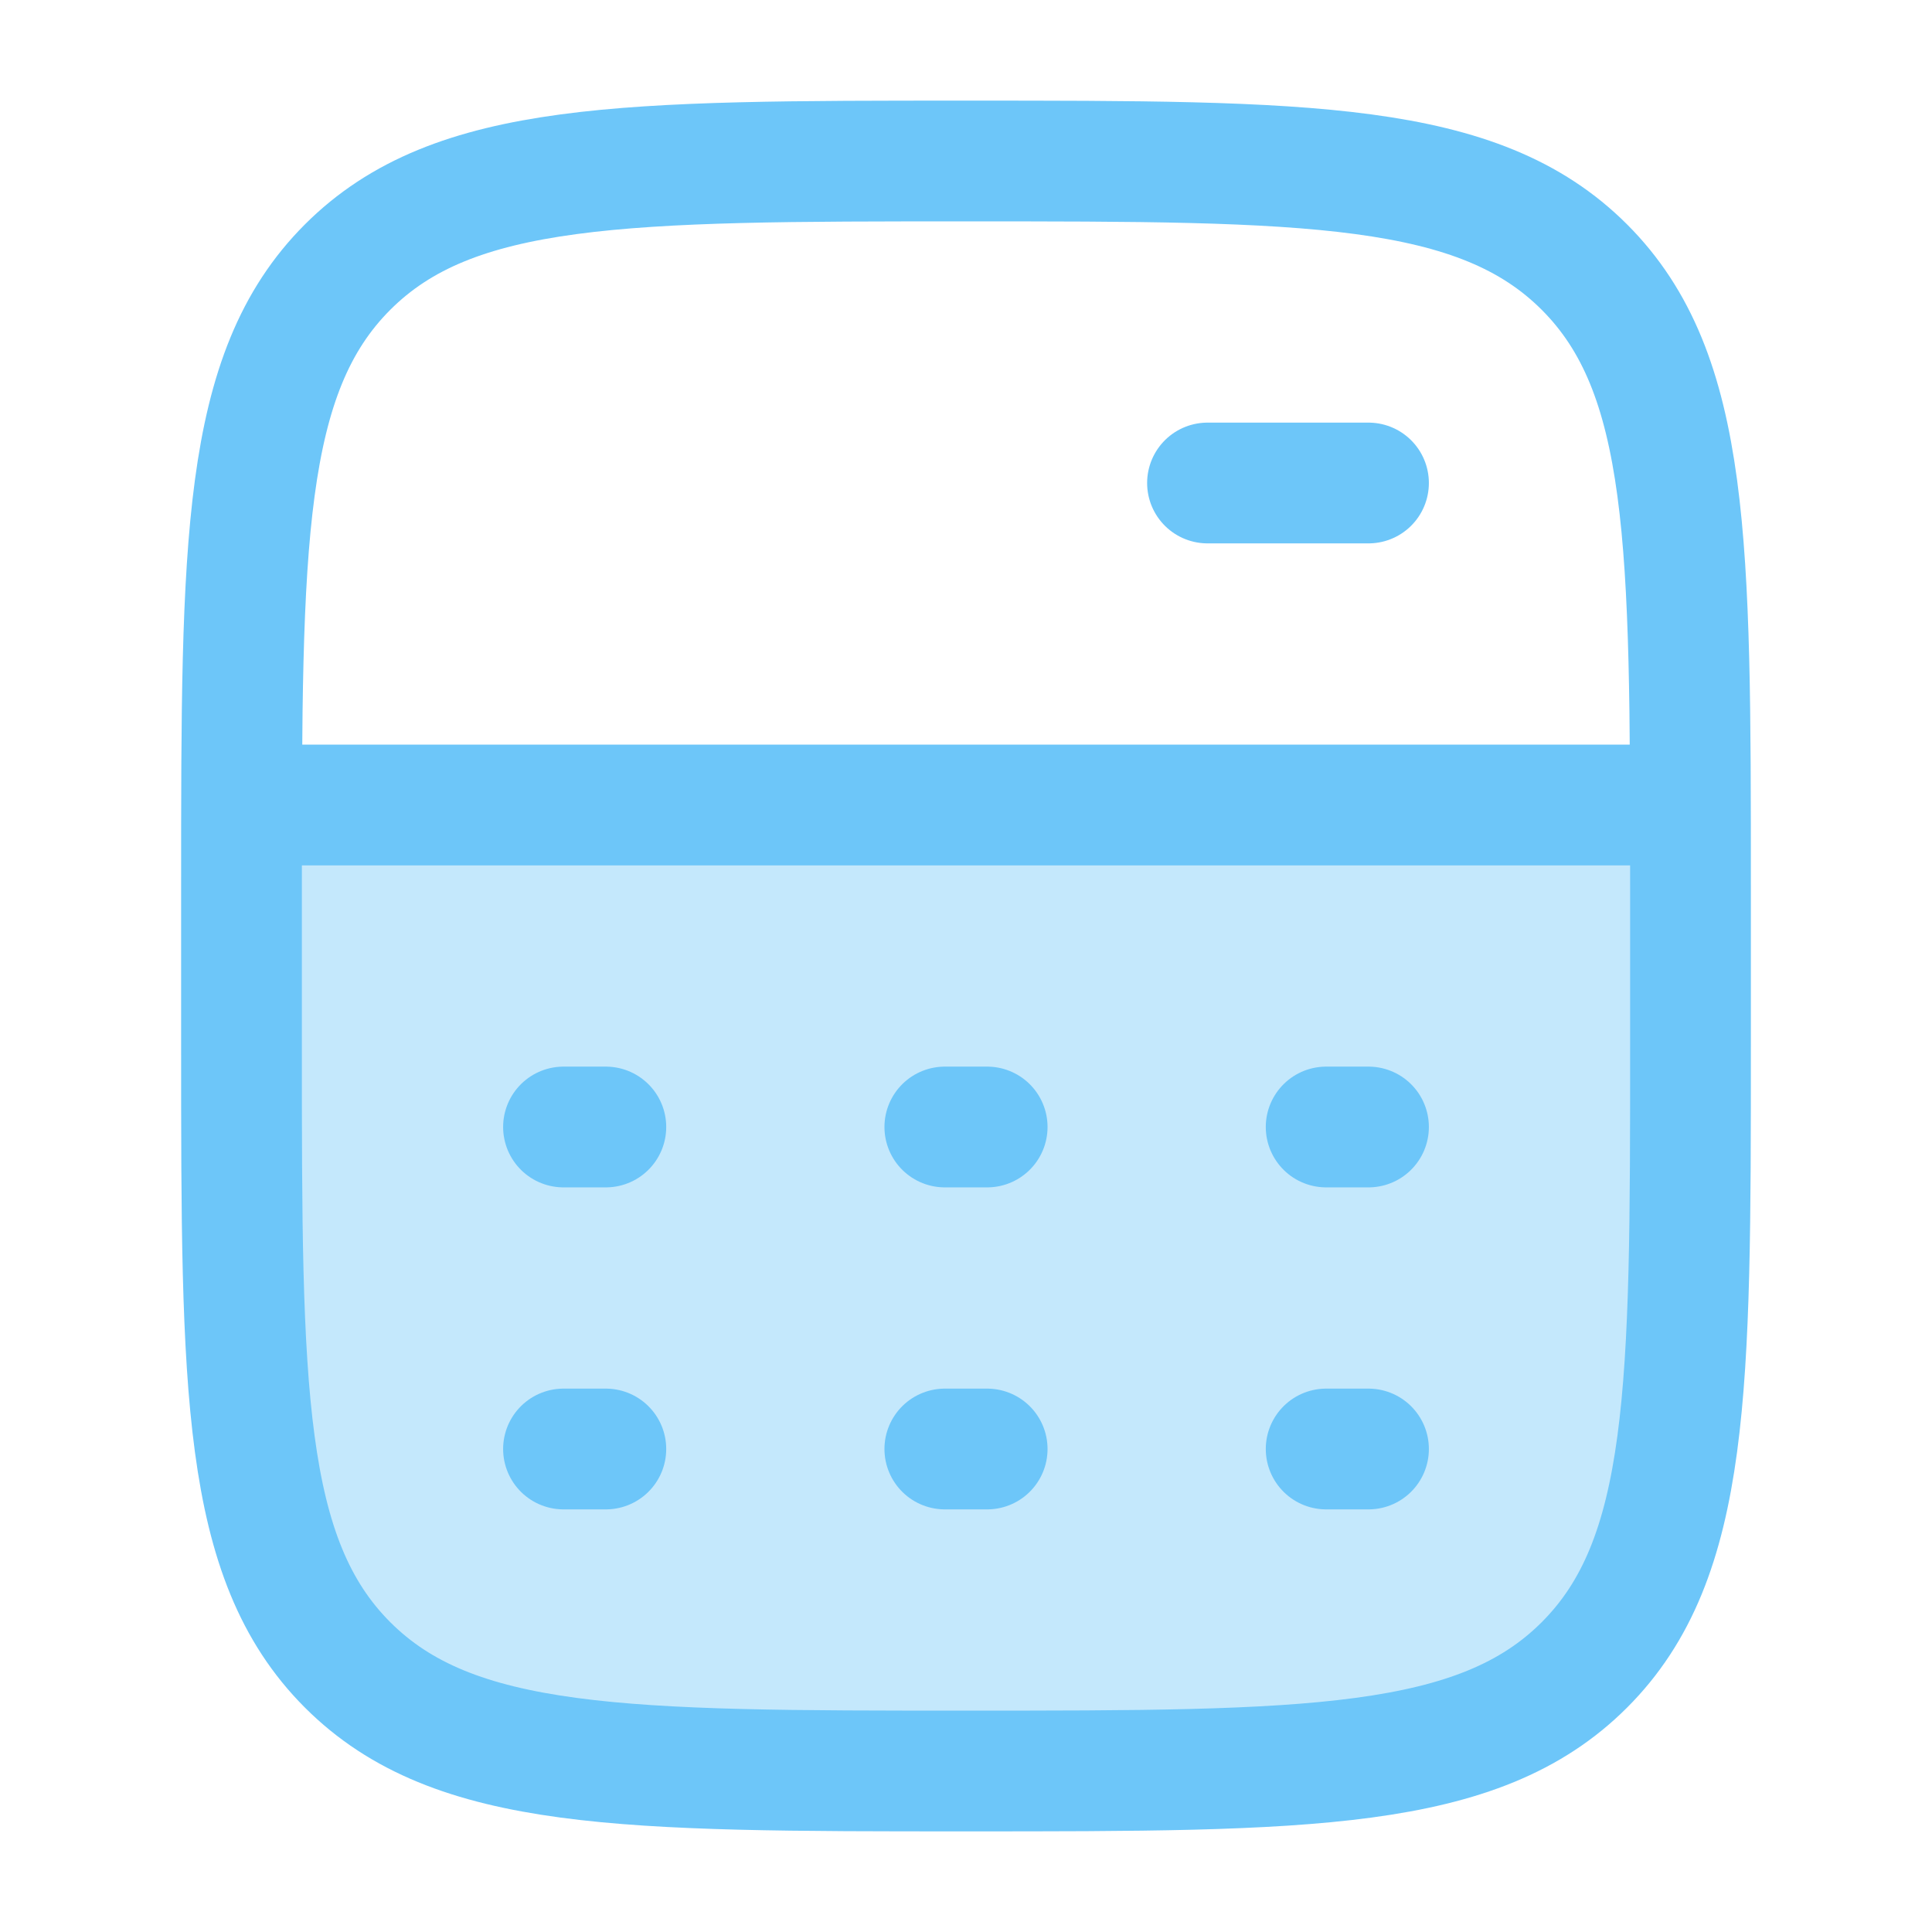 <svg xmlns="http://www.w3.org/2000/svg" xmlns:xlink="http://www.w3.org/1999/xlink" width="96" height="96" viewBox="0 0 24 24" fill="none" class="injected-svg" data-src="https://cdn.hugeicons.com/icons/calculator-01-duotone-rounded.svg?v=2.0" role="img" color="#6dc6f9"><path opacity="0.4" d="M20.999 10H3.001C3 10.32 3 10.653 3 11V13C3 17.243 3 19.364 4.318 20.682C5.636 22 7.757 22 12 22C16.243 22 18.364 22 19.682 20.682C21 19.364 21 17.243 21 13V11C21 10.653 20.999 10.32 20.999 10Z" fill="#6dc6f9"></path><path d="M3 10H21" stroke="#6dc6f9" stroke-width="1.5" stroke-linejoin="round"></path><path d="M15 6L17 6" stroke="#6dc6f9" stroke-width="1.5" stroke-linecap="round" stroke-linejoin="round"></path><path d="M21 13V11C21 6.757 21 4.636 19.682 3.318C18.364 2 16.243 2 12 2C7.757 2 5.636 2 4.318 3.318C3 4.636 3 6.757 3 11V13C3 17.243 3 19.364 4.318 20.682C5.636 22 7.757 22 12 22C16.243 22 18.364 22 19.682 20.682C21 19.364 21 17.243 21 13Z" stroke="#6dc6f9" stroke-width="1.5"></path><path d="M7 14H7.526M11.737 14H12.263M16.474 14H17" stroke="#6dc6f9" stroke-width="1.5" stroke-linecap="round" stroke-linejoin="round"></path><path d="M7 18H7.526M11.737 18H12.263M16.474 18H17" stroke="#6dc6f9" stroke-width="1.5" stroke-linecap="round" stroke-linejoin="round"></path></svg>